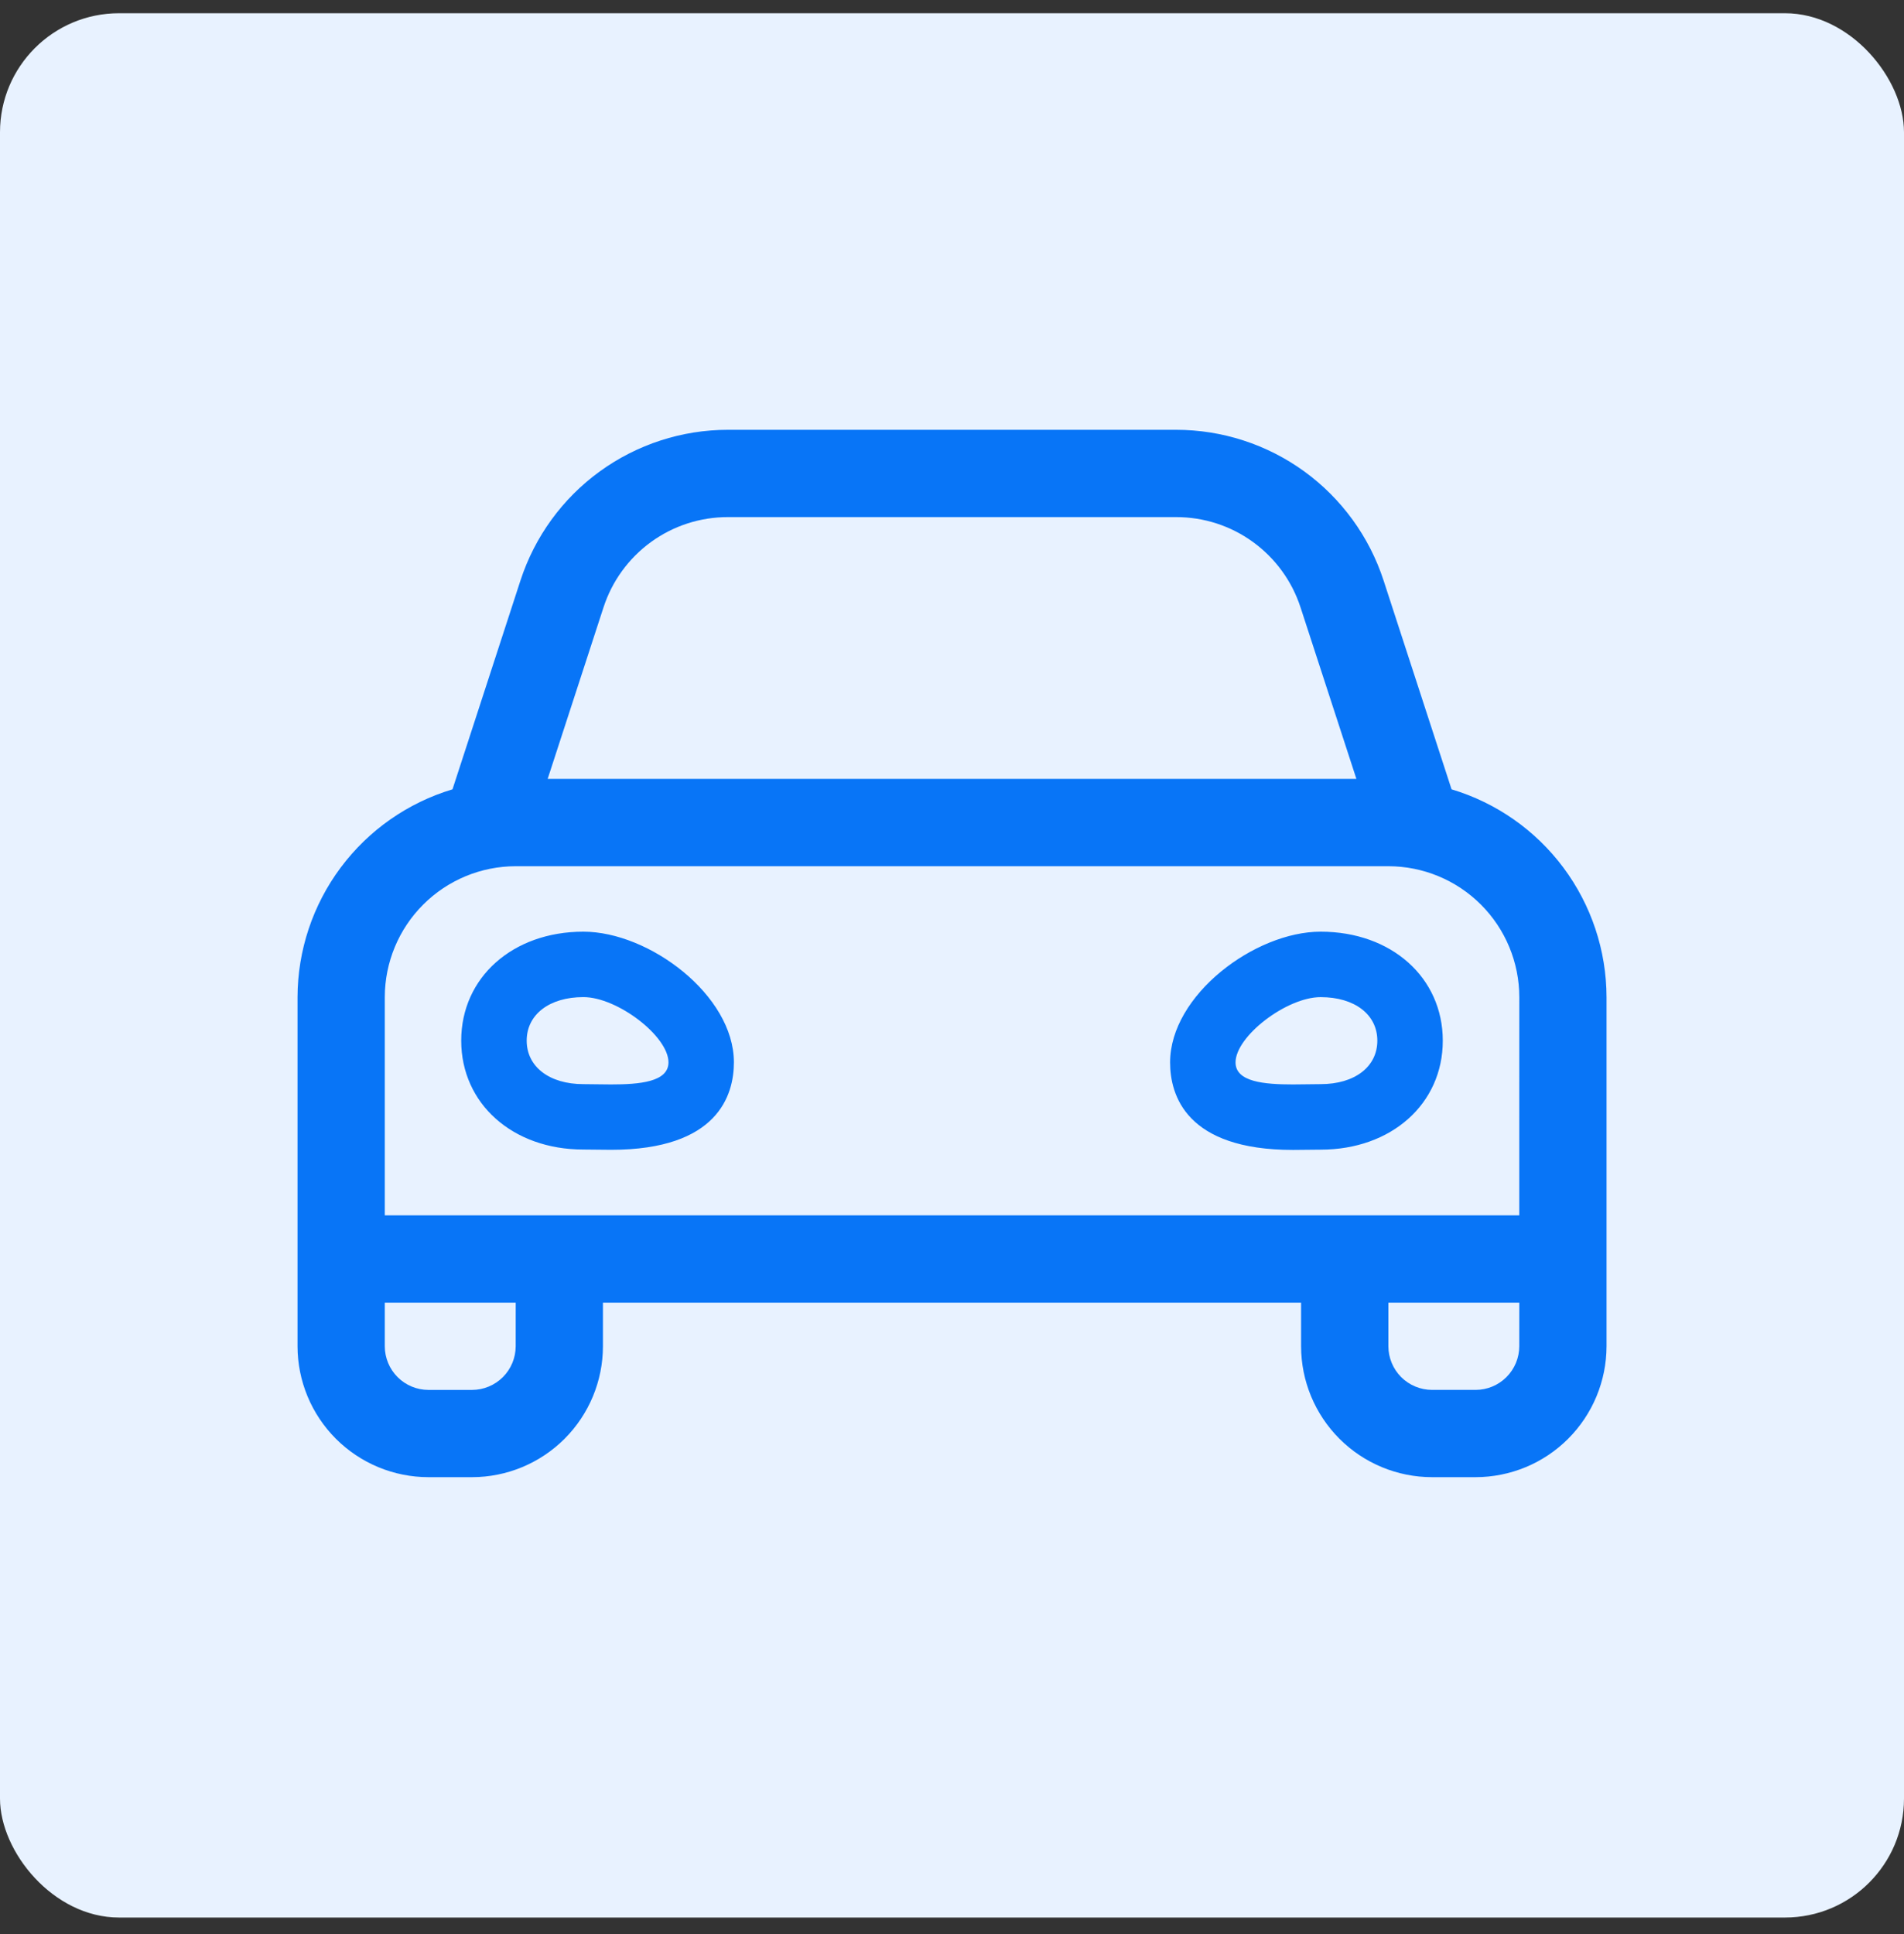 <?xml version="1.0" encoding="utf-8"?><svg width="64" height="65" viewBox="0 0 64 65" fill="none" xmlns="http://www.w3.org/2000/svg">
<rect x="0" y="0" width="64" height="65" fill="#333333" stroke="none"/>
<rect y="0.445" width="64" height="64" rx="4" fill="#E8F2FF"/>
<g clip-path="url(#clip0_1198_14299)">
<path d="M48.792 26.528L46.507 19.509C46.027 18.036 45.094 16.754 43.842 15.844C42.589 14.935 41.081 14.445 39.532 14.445H24.469C22.921 14.445 21.413 14.935 20.16 15.844C18.907 16.753 17.975 18.036 17.495 19.508L15.21 26.528C13.707 26.979 12.389 27.901 11.451 29.159C10.513 30.416 10.005 31.943 10.001 33.511V45.245C10.002 46.411 10.466 47.53 11.291 48.355C12.116 49.18 13.234 49.644 14.4 49.645H15.868C17.034 49.644 18.152 49.18 18.977 48.355C19.802 47.53 20.266 46.412 20.267 45.246V43.779H43.734V45.246C43.735 46.412 44.2 47.531 45.024 48.355C45.849 49.18 46.968 49.644 48.134 49.645H49.6C50.767 49.644 51.886 49.18 52.71 48.355C53.535 47.531 53.999 46.412 54.001 45.246V33.512C53.998 31.943 53.489 30.417 52.551 29.159C51.613 27.901 50.295 26.979 48.792 26.528ZM20.285 20.416C20.571 19.532 21.131 18.762 21.882 18.216C22.634 17.67 23.54 17.377 24.469 17.379H39.532C40.461 17.377 41.367 17.67 42.118 18.216C42.87 18.762 43.429 19.532 43.716 20.415L45.593 26.177H18.409L20.285 20.416ZM17.334 45.246C17.333 45.635 17.179 46.007 16.904 46.282C16.629 46.557 16.256 46.712 15.868 46.713H14.4C14.012 46.712 13.639 46.557 13.365 46.283C13.09 46.008 12.935 45.635 12.934 45.247V43.779H17.335L17.334 45.246ZM51.068 45.246C51.067 45.635 50.912 46.007 50.637 46.282C50.362 46.557 49.989 46.712 49.6 46.712H48.134C47.746 46.711 47.373 46.556 47.098 46.282C46.824 46.007 46.669 45.634 46.668 45.246V43.779H51.069L51.068 45.246ZM51.068 37.912V40.845H12.934V33.511C12.936 32.345 13.4 31.226 14.225 30.402C15.05 29.577 16.168 29.113 17.335 29.112H46.668C47.835 29.113 48.954 29.577 49.779 30.402C50.604 31.227 51.068 32.346 51.069 33.512L51.068 37.912ZM19.61 31.312C17.231 31.312 15.503 32.853 15.503 34.973C15.503 37.093 17.231 38.634 19.61 38.634L20.539 38.643C24.134 38.643 24.669 36.801 24.669 35.702C24.668 33.442 21.816 31.312 19.61 31.312ZM20.539 36.446C20.217 36.446 19.895 36.436 19.61 36.436C18.466 36.436 17.704 35.852 17.704 34.974C17.704 34.096 18.467 33.511 19.61 33.511C20.753 33.511 22.47 34.826 22.47 35.705C22.467 36.363 21.502 36.446 20.537 36.446H20.539ZM44.391 31.312C42.181 31.312 39.331 33.443 39.331 35.706C39.331 36.804 39.867 38.647 43.461 38.647L44.39 38.638C46.77 38.638 48.497 37.097 48.497 34.977C48.497 32.856 46.773 31.312 44.391 31.312ZM44.391 36.436C44.109 36.436 43.784 36.446 43.462 36.446C42.497 36.446 41.531 36.363 41.531 35.706C41.531 34.828 43.247 33.512 44.391 33.512C45.535 33.512 46.297 34.097 46.297 34.975C46.297 35.852 45.538 36.436 44.391 36.436Z" fill="#0875F7"/>
</g>
<defs>
<clipPath id="clip0_1198_14299">
<rect width="44" height="44" fill="white" transform="translate(10 10.445)"/>
</clipPath>
</defs>
</svg>
